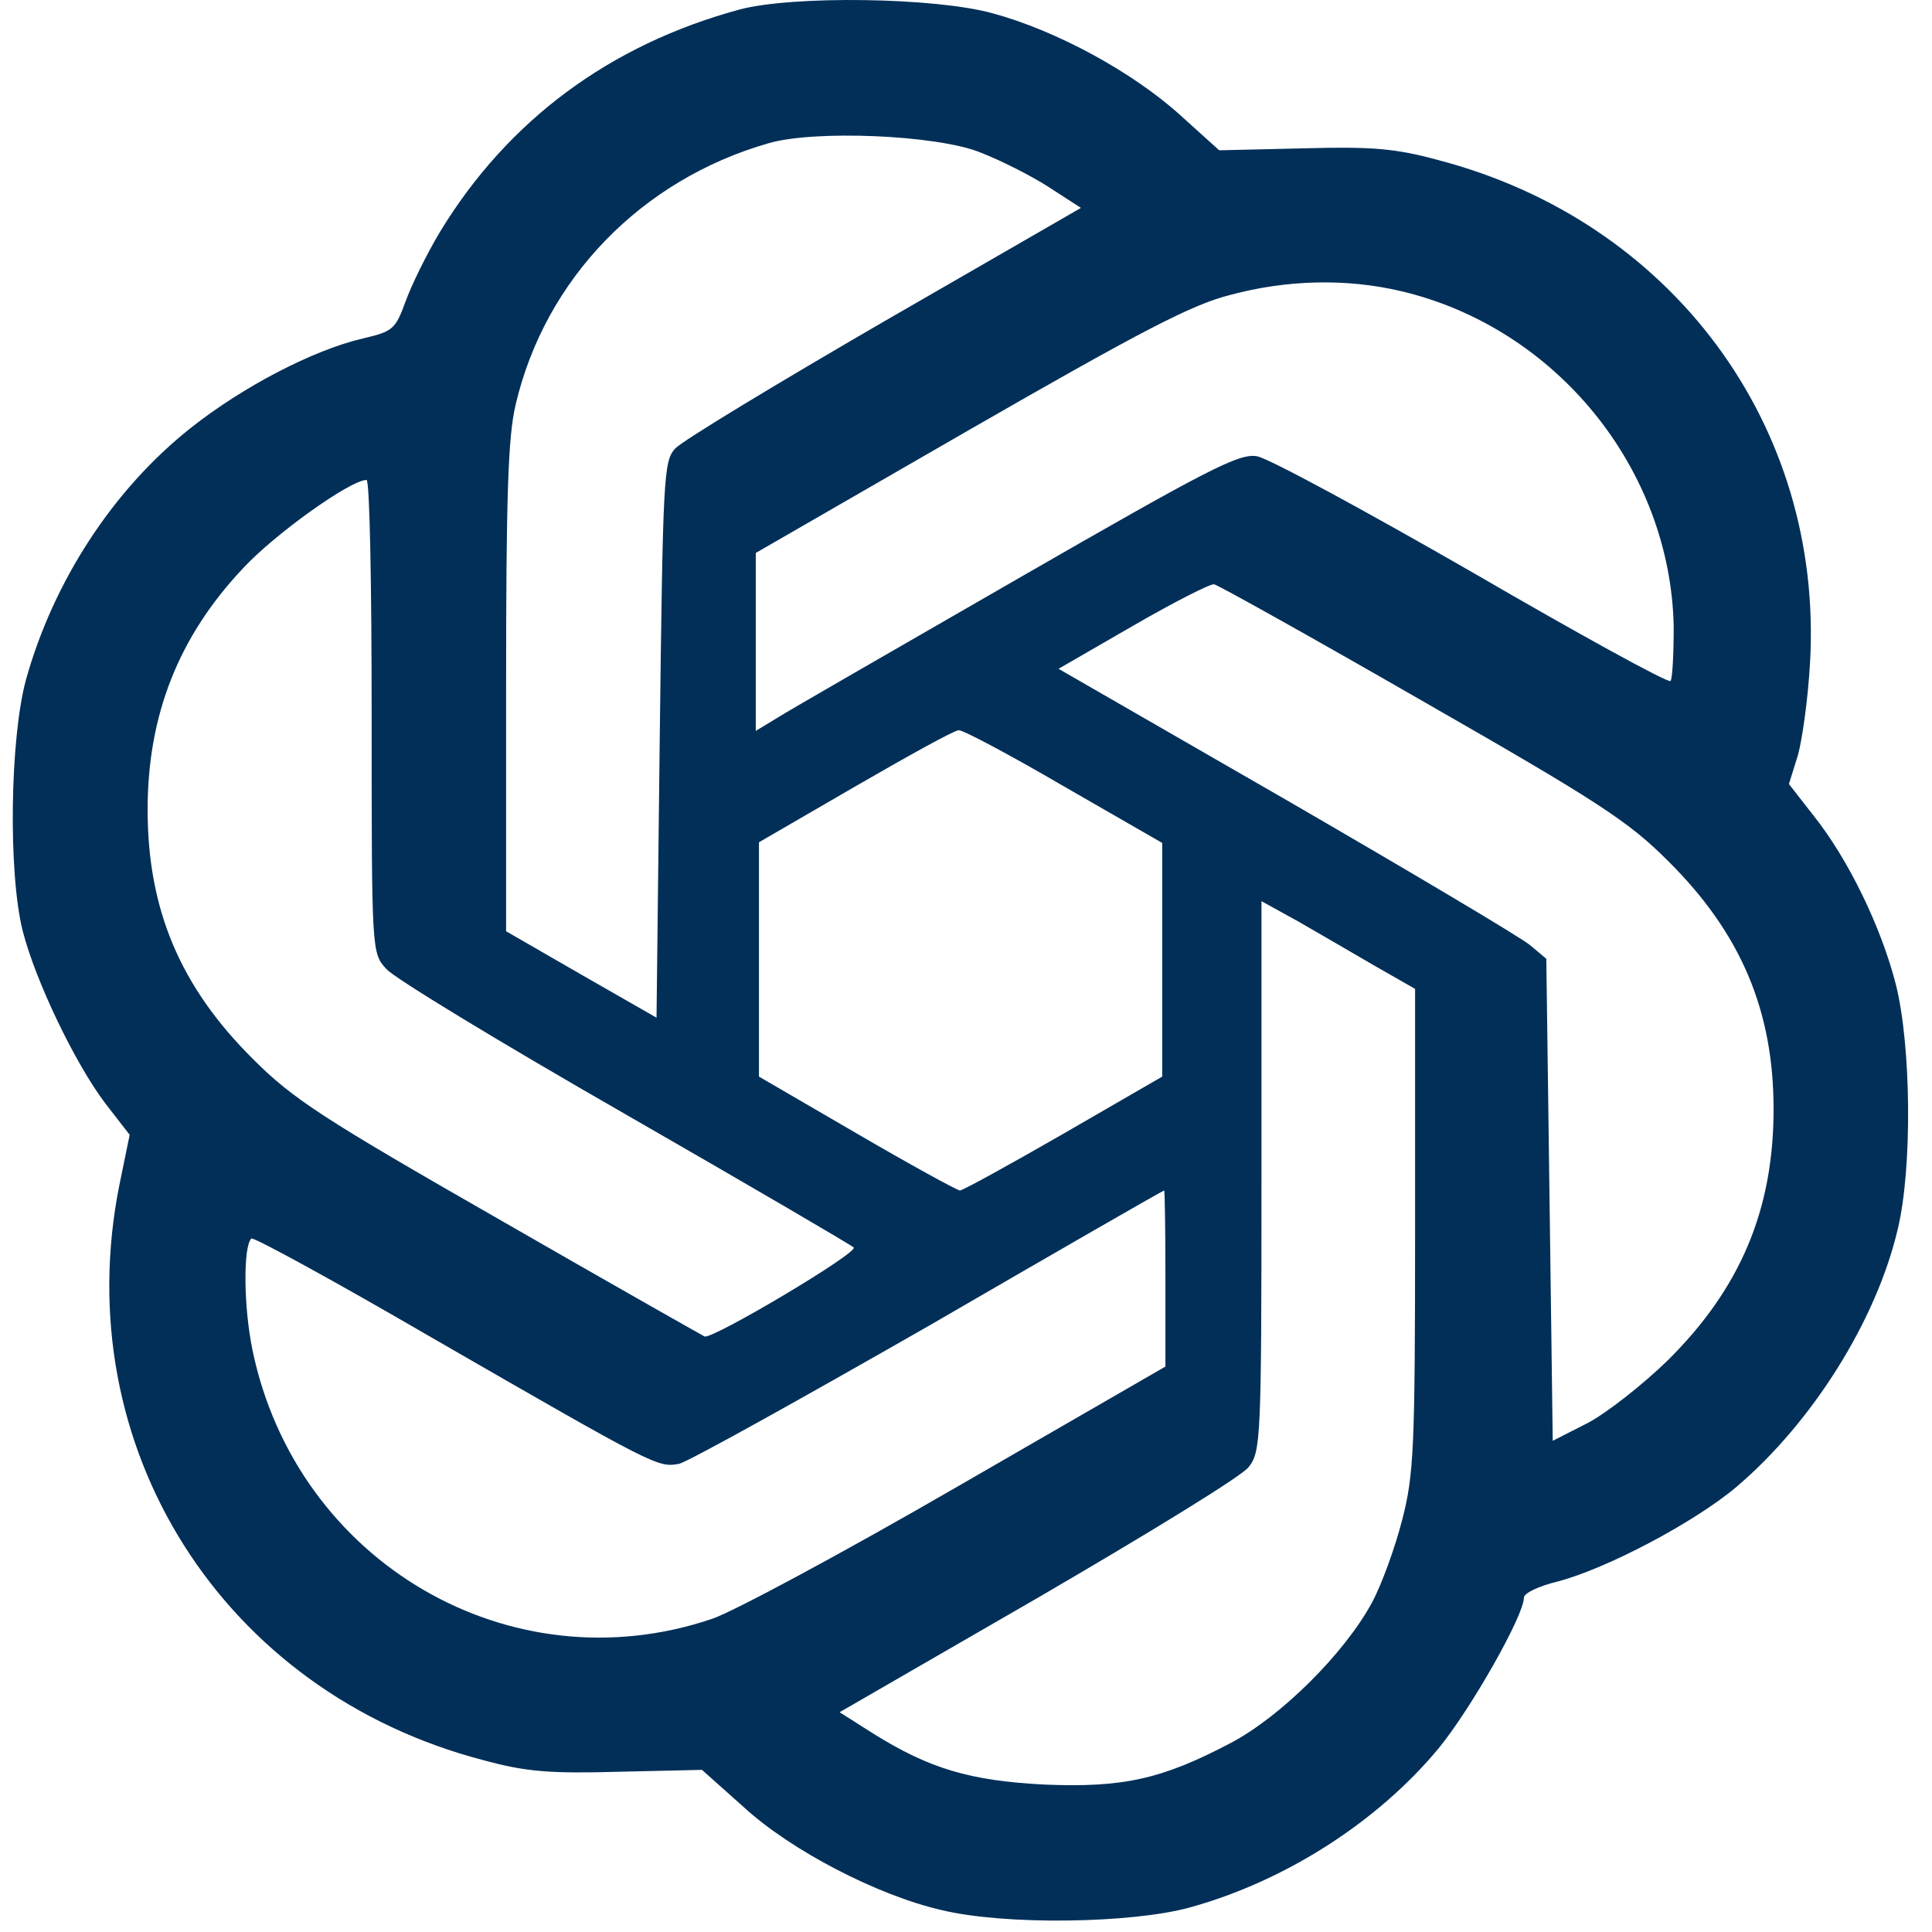 <svg xmlns="http://www.w3.org/2000/svg" width="49" height="49" viewBox="0 0 49 49" fill="none"><path d="M18.762 0.24C15.466 1.133 12.884 3.049 11.163 5.874C10.822 6.442 10.433 7.237 10.287 7.643C10.027 8.358 9.962 8.406 9.199 8.585C7.949 8.877 6.163 9.803 4.832 10.858C2.867 12.417 1.357 14.738 0.659 17.238C0.253 18.732 0.204 22.142 0.578 23.619C0.903 24.885 1.909 26.98 2.672 27.986L3.289 28.782L3.029 30.048C1.698 36.689 5.643 42.923 12.267 44.644C13.339 44.936 13.94 44.985 15.693 44.936L17.804 44.888L18.859 45.829C20.06 46.933 22.252 48.07 23.876 48.443C25.483 48.833 28.698 48.784 30.175 48.378C32.594 47.712 34.948 46.203 36.491 44.336C37.303 43.345 38.65 40.975 38.65 40.52C38.65 40.407 39.023 40.228 39.494 40.114C40.744 39.79 42.985 38.604 44.04 37.711C45.972 36.072 47.596 33.474 48.132 31.169C48.505 29.626 48.472 26.509 48.083 24.967C47.709 23.505 46.881 21.801 46.005 20.697L45.371 19.885L45.599 19.154C45.712 18.748 45.859 17.693 45.907 16.8C46.248 10.793 42.4 5.598 36.458 4.055C35.387 3.763 34.786 3.714 33.033 3.763L30.922 3.812L29.932 2.919C28.73 1.831 26.798 0.776 25.175 0.337C23.713 -0.068 20.109 -0.117 18.762 0.24ZM24.85 3.861C25.353 4.055 26.133 4.445 26.587 4.737L27.415 5.273L22.431 8.147C19.687 9.738 17.3 11.183 17.122 11.377C16.83 11.702 16.813 12.092 16.732 18.765L16.651 25.811L14.751 24.723L12.836 23.619V17.45C12.836 12.579 12.884 11.069 13.079 10.257C13.826 7.075 16.261 4.559 19.492 3.633C20.661 3.292 23.746 3.422 24.85 3.861ZM35.533 7.384C39.462 8.309 42.368 11.881 42.449 15.891C42.449 16.589 42.417 17.222 42.368 17.271C42.319 17.336 40.046 16.086 37.335 14.511C34.624 12.952 32.172 11.621 31.88 11.572C31.425 11.491 30.646 11.897 25.792 14.69C22.723 16.459 19.979 18.034 19.703 18.213L19.168 18.537V16.281V14.024L24.574 10.907C28.925 8.406 30.224 7.725 31.198 7.481C32.643 7.091 34.153 7.059 35.533 7.384ZM9.426 18.164C9.426 24.155 9.426 24.171 9.8 24.577C9.994 24.804 12.722 26.46 15.839 28.246C18.973 30.048 21.587 31.574 21.651 31.639C21.781 31.769 18.064 33.977 17.869 33.896C17.804 33.864 15.45 32.532 12.657 30.925C8.176 28.36 7.429 27.873 6.423 26.866C4.572 25.032 3.744 23.067 3.744 20.534C3.744 18.148 4.523 16.151 6.163 14.414C6.975 13.537 8.89 12.173 9.296 12.173C9.378 12.173 9.426 14.868 9.426 18.164ZM36.069 17.774C40.55 20.34 41.296 20.827 42.303 21.833C44.154 23.668 44.982 25.632 44.982 28.133C44.982 30.681 44.138 32.678 42.303 34.497C41.67 35.114 40.761 35.828 40.274 36.088L39.381 36.542L39.3 30.422L39.218 24.317L38.812 23.976C38.585 23.781 35.793 22.125 32.627 20.291L26.847 16.962L28.73 15.875C29.769 15.274 30.695 14.803 30.792 14.819C30.89 14.836 33.276 16.167 36.069 17.774ZM26.993 19.95L29.477 21.379V24.35V27.305L26.977 28.75C25.597 29.545 24.412 30.194 24.347 30.194C24.282 30.194 23.096 29.545 21.733 28.75L19.249 27.305V24.333V21.362L21.684 19.95C23.032 19.171 24.201 18.521 24.314 18.521C24.412 18.505 25.629 19.154 26.993 19.95ZM34.867 24.496L35.89 25.08V31.185C35.89 36.737 35.858 37.403 35.565 38.539C35.387 39.238 35.046 40.179 34.802 40.634C34.104 41.933 32.481 43.54 31.214 44.206C29.461 45.131 28.47 45.342 26.49 45.261C24.59 45.163 23.567 44.855 22.139 43.962L21.294 43.426L26.327 40.52C29.087 38.913 31.506 37.435 31.669 37.208C31.977 36.819 31.994 36.51 31.994 29.837V22.856L32.935 23.375C33.438 23.668 34.315 24.171 34.867 24.496ZM29.558 32.419V34.659L24.298 37.695C21.408 39.367 18.599 40.877 18.064 41.056C12.949 42.793 7.527 39.627 6.406 34.253C6.179 33.166 6.163 31.623 6.374 31.412C6.423 31.363 8.501 32.5 10.985 33.945C16.619 37.192 16.683 37.224 17.219 37.127C17.447 37.078 20.304 35.487 23.567 33.62C26.814 31.737 29.493 30.194 29.526 30.194C29.542 30.194 29.558 31.201 29.558 32.419Z" fill="#012F58"></path></svg>